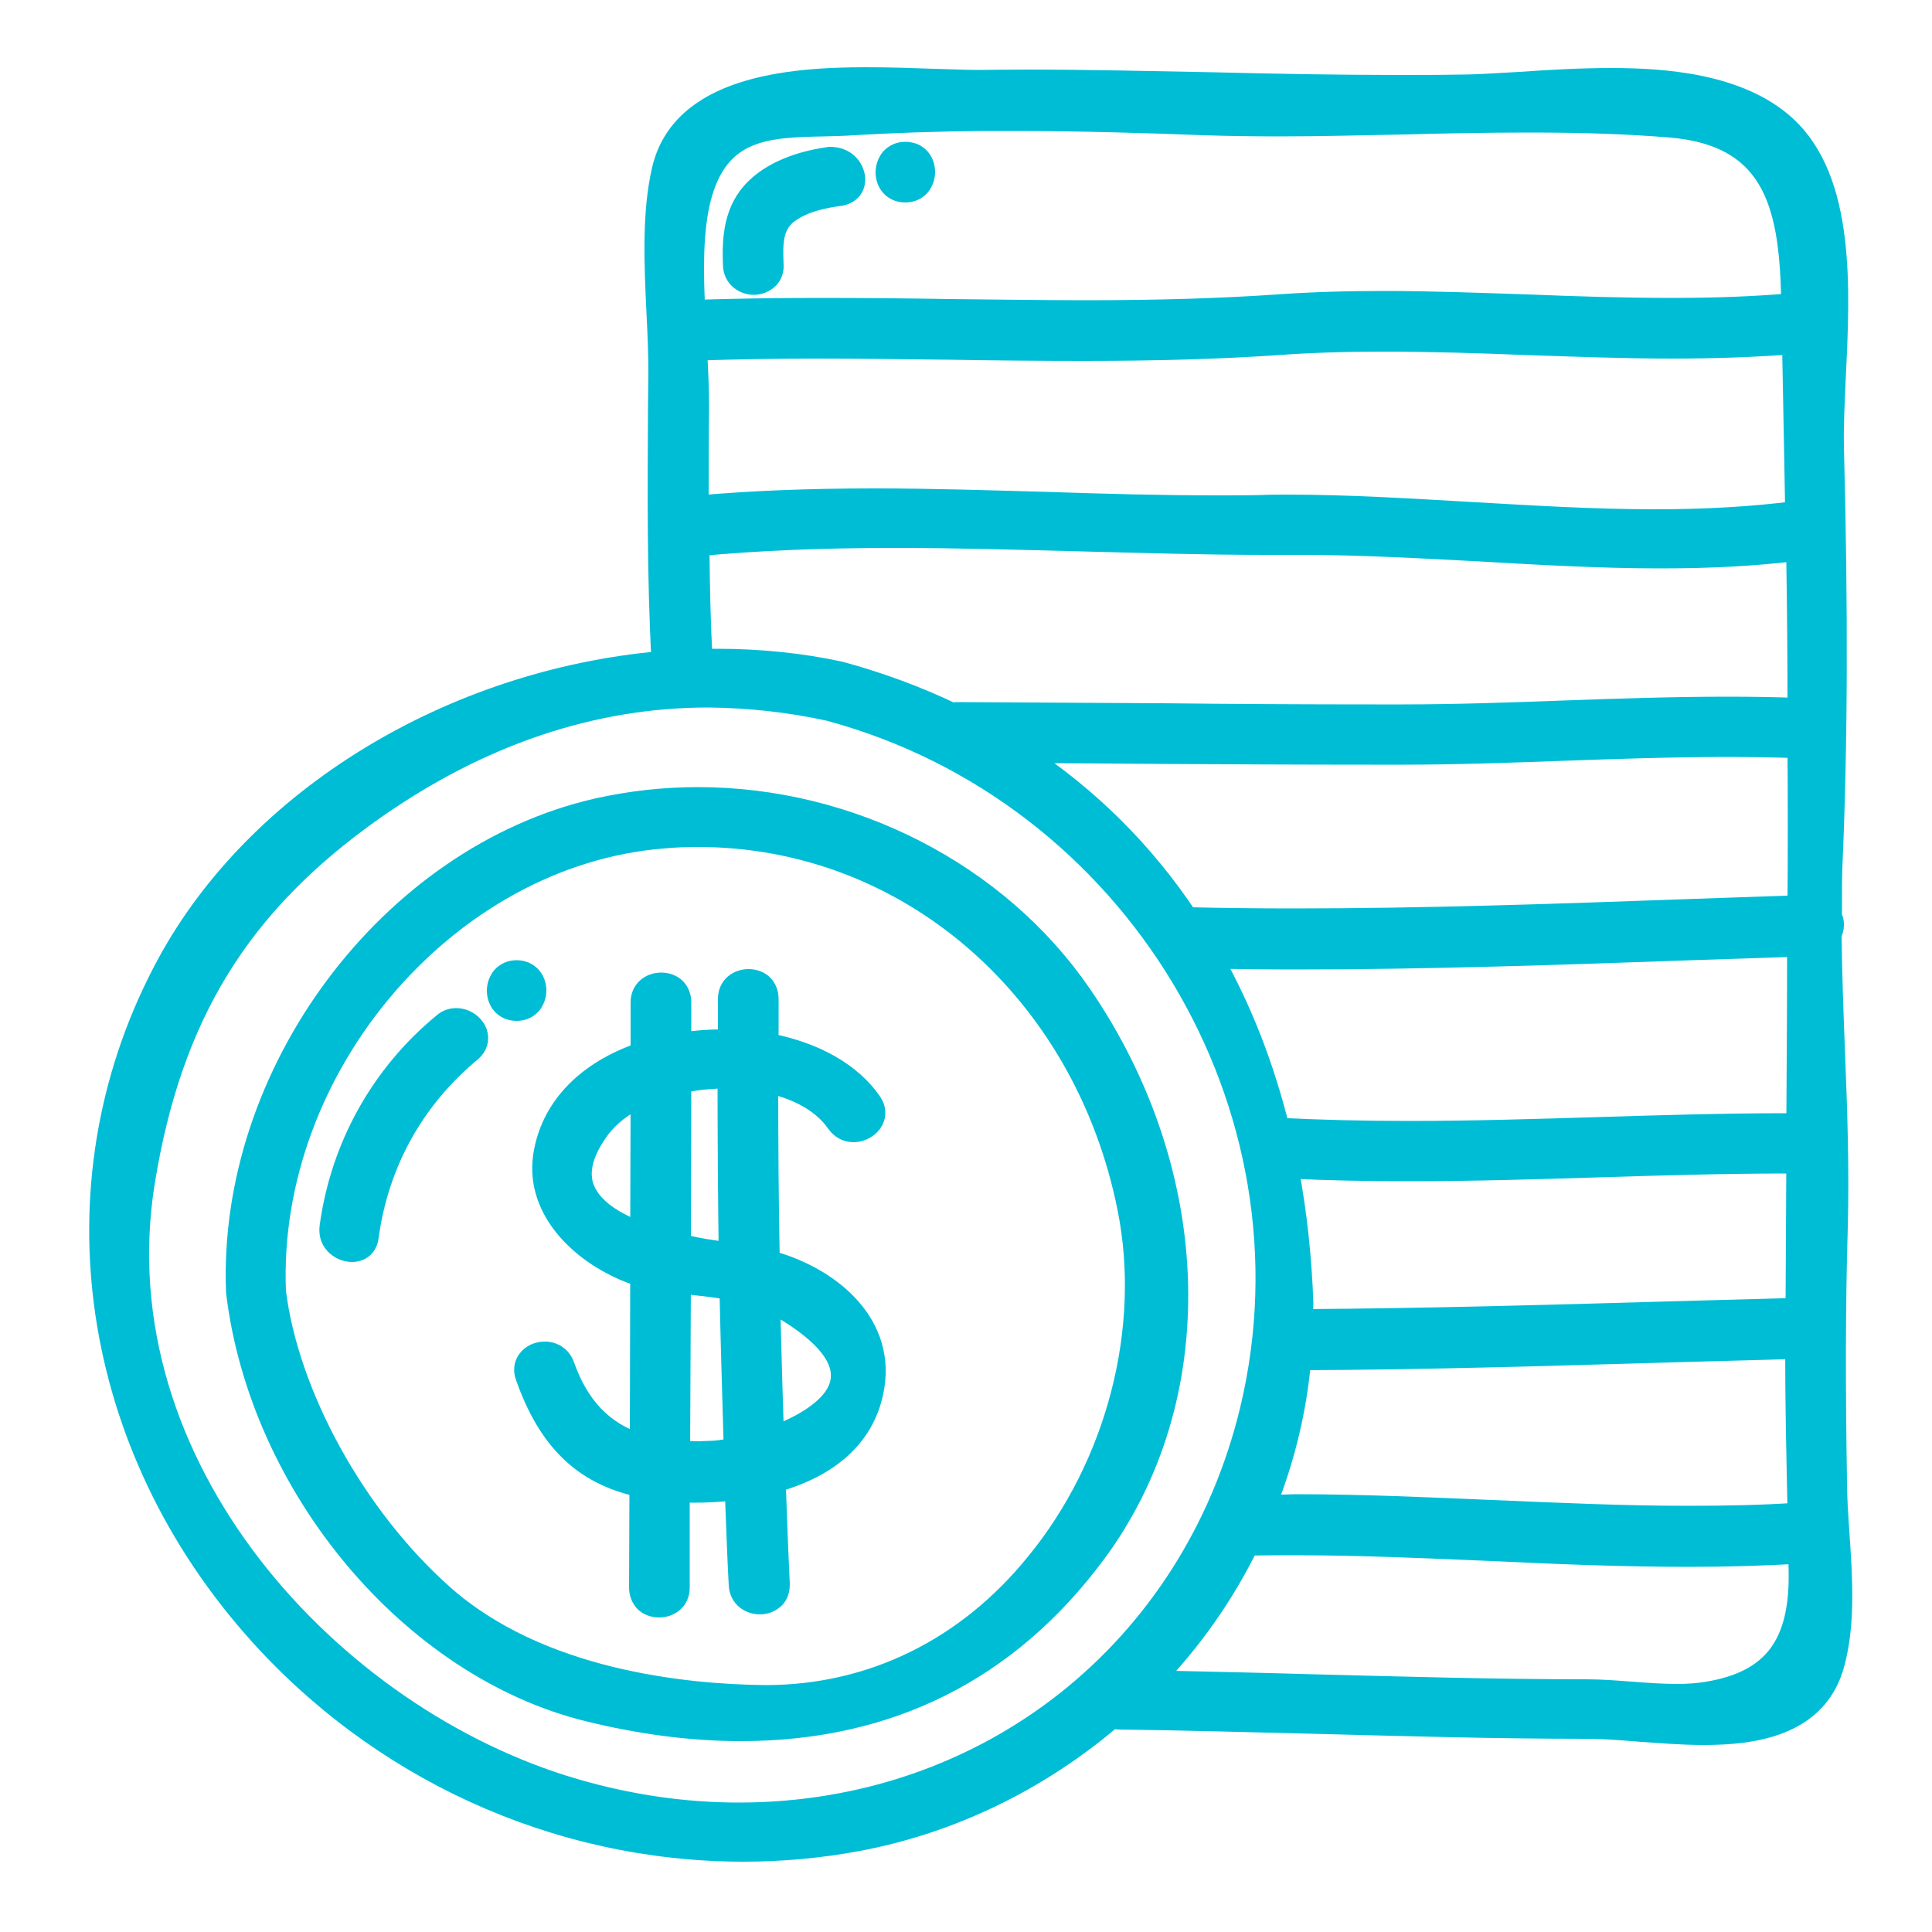 <?xml version="1.0" encoding="utf-8"?>
<!-- Generator: Adobe Illustrator 21.0.0, SVG Export Plug-In . SVG Version: 6.00 Build 0)  -->
<svg version="1.1" id="Livello_1" xmlns="http://www.w3.org/2000/svg" xmlns:xlink="http://www.w3.org/1999/xlink" x="0px" y="0px"
	 viewBox="0 0 500 500" style="enable-background:new 0 0 500 500;" xml:space="preserve">
<style type="text/css">
	.st0{fill:#00BDD6;stroke:#00BDD6;stroke-width:5;stroke-miterlimit:10;}
</style>
<g>
	<path class="st0" d="M200,326.3l-0.7-0.2c-0.3-15.2-0.4-30.5-0.4-45.7c5.8,1.3,13.2,4.1,17.5,10.3c1.1,1.5,2.6,2.4,4.5,2.4
		c2.1,0,4.2-1.2,5.2-3c0.8-1.6,0.7-3.3-0.4-4.9c-5.2-7.6-14.7-13-26.7-15.3v-11.4c0-1.5-0.5-2.7-1.4-3.7c-1-1-2.4-1.5-3.9-1.5
		c-2.7,0-5.4,1.8-5.4,5.2v10.4h-1.5c-3.5,0-7,0.3-10.4,0.8v-10.3c0-1.5-0.5-2.7-1.4-3.7c-1-1-2.4-1.5-3.9-1.5
		c-2.7,0-5.4,1.8-5.4,5.2v12.9c-13.8,4.8-22.7,13.8-25,25.5c-3,14.7,9,26.5,22.2,31.7c0.8,0.3,1.7,0.6,2.7,0.9l-0.1,43.1
		c-9.3-3-15.6-9.6-19.3-20.1c-0.8-2.3-2.8-3.7-5.2-3.7c-1.9,0-3.6,0.8-4.6,2.2c-0.9,1.2-1.1,2.8-0.5,4.4
		c5.8,16.5,14.9,25.4,29.5,28.6l-0.1,26c0,1.4,0.5,2.7,1.4,3.7c1,1,2.4,1.5,3.9,1.5c2.7,0,5.4-1.8,5.4-5.2v-24.8l0.2,0.2
		c1,0,2.1,0.1,3.1,0.1c3.7,0,7.3-0.2,10.8-0.6l0.1,3.4c0.3,7,0.5,14,0.9,21c0.2,3.4,2.9,5.1,5.6,5.1c1.5,0,2.9-0.6,3.9-1.6
		c0.9-0.9,1.3-2.2,1.3-3.7c-0.4-8.3-0.7-16.6-1-24.9l-0.1-1.4c14.2-4,22.9-12,25.3-23.3C229.9,343.1,215.7,330.8,200,326.3z
		 M217.5,356.7c-0.6,7.6-11.4,12.7-17.1,14.8c-0.4-11.5-0.7-22.9-1-34.4c0.1,0.1,0.3,0.1,0.4,0.2C212.1,344.1,218,350.6,217.5,356.7
		z M187.5,323.9c-3.2-0.5-6.4-0.9-9.6-1.7l-1.6-0.4l0.1-41.4c3.7-0.8,7.6-1.2,11.5-1.2h0.3c0,14.9,0.1,29.9,0.3,44.8L187.5,323.9z
		 M176.3,332.3l3.5,0.4c3,0.3,6,0.7,8.9,1.2c0.3,13.6,0.7,27.2,1.1,40.7c-2.4,0.5-4.6,0.8-6.4,0.8c-0.9,0-1.7,0.1-2.6,0.1
		c-1.6,0-3.2-0.1-4.7-0.2L176.3,332.3z M165.7,284.1l-0.1,34.6c-8.2-3.1-13-7.1-14.5-11.8c-1.3-4.3,0.2-9.3,4.4-14.9
		C157.9,288.9,161.3,286.2,165.7,284.1z"/>
	<path class="st0" d="M152.1,443c13.7,3.4,27.1,5.1,39.6,5.1l0,0c38.3,0,69.2-15.4,91.9-45.9c29.8-40,28.4-98.2-3.6-144.9
		c-21.6-31.5-59.7-51.1-99.4-51.1c-8.9,0-17.6,1-26.1,2.9c-53.8,12.3-95.8,68.5-93.5,125.3C67.1,385,106.3,431.7,152.1,443z
		 M198.1,438.6c-20.4-0.2-58.4-3.8-83.4-26.1c-22.6-20.1-39.9-51.6-43.2-78.3c-2.3-57.9,44.4-112.6,100-117.1
		c3.1-0.3,6.2-0.4,9.2-0.4c54,0,99.7,39.5,111,96.1c6.2,31-2.8,66.1-23.7,91.6C250.1,426.5,225.5,438.6,198.1,438.6L198.1,438.6z"/>
	<path class="st0" d="M476.1,396.3c-0.3-4.5-0.6-8.8-0.6-13c-0.4-24.2-0.4-45.7,0.2-65.5c0.4-15-0.1-30.3-0.7-45
		c-0.4-10.5-0.8-21-0.9-31c0.8-1.6,0.8-3.4,0.1-4.6v-3.7c0-3,0-5.9,0.1-8.9c1.4-32.1,1.5-66.8,0.4-109.2c-0.1-5.2,0.2-11.4,0.5-18
		c1.1-22.7,2.5-50.9-13-65c-12.1-11-31.7-12.3-45.4-12.3c-8,0-16.3,0.5-23.5,1c-5.6,0.3-10.9,0.7-15.5,0.7
		c-5.2,0.1-10.4,0.1-15.6,0.1c-16.1,0-32.3-0.3-48.4-0.7c-16.1-0.3-32.3-0.7-48.4-0.7c-3.7,0-12.1,0.1-12.1,0.1
		c-3.4,0-7.4-0.2-11.8-0.3c-5.4-0.2-11.3-0.4-17.4-0.4c-20.3,0-47.9,2.5-52.9,24c-2.6,11.2-2,24.3-1.4,37c0.3,5.5,0.5,10.9,0.5,15.8
		l-0.1,8.4c-0.1,21.6-0.3,43.9,0.9,65.9c-54.5,4.8-104.6,35.4-127.9,78.2c-29.9,55-21.2,122.4,22,171.9
		c32.3,37,78.7,58.2,127.2,58.2c9.9,0,19.8-0.9,29.5-2.7c24.1-4.5,46.9-15.5,66-31.8c0.5,0.2,1.1,0.3,1.6,0.3
		c16.8,0.2,33.7,0.7,50.5,1.1c23.1,0.6,47,1.3,70.6,1.3c3.8,0,8.3,0.3,13,0.7c5.6,0.4,11.5,0.9,17.3,0.9l0,0c12.6,0,29.9-2,34.1-19
		C477.7,419.8,476.9,407.9,476.1,396.3z M434,438.3c-3.9,0-7.9-0.3-11.9-0.6c-3.9-0.3-7.8-0.6-11.4-0.6c-23.6,0-47.6-0.7-70.9-1.3
		c-13.7-0.4-27.3-0.7-41-1c9.9-10.3,18.1-22,24.4-34.8l0.1,0.1c4-0.1,8.1-0.1,12.1-0.1c16.9,0,34.2,0.8,50.8,1.5
		c16.7,0.8,33.9,1.5,50.8,1.5c10.2,0,19.5-0.3,28.3-0.8l0.1,4.6c0.3,18.8-6.7,28.1-23.5,30.9C439.5,438.1,437,438.3,434,438.3z
		 M327.9,389.4c4.8-12.2,7.8-24.7,8.9-37.3c31.7-0.1,63.9-1.1,95.1-2c10.9-0.3,21.9-0.6,32.8-0.9l-0.2,0.2c0,13.7,0.3,27.4,0.6,41v1
		c-8.8,0.6-18.1,0.8-28.3,0.8c-16.9,0-34-0.8-50.6-1.5s-33.8-1.5-50.8-1.5C332.9,389.3,330.4,389.3,327.9,389.4z M333.6,302.5
		c9.6,0.5,19.8,0.7,31.2,0.7c16.3,0,32.9-0.5,48.9-1s32.6-1,48.7-1h2.4c-0.1,12.4-0.1,24.8-0.2,37.2c-10.9,0.3-21.8,0.6-32.7,0.9
		c-31,0.9-63.1,1.8-94.6,2v-1c0-1,0.1-2,0.1-3C337,325.9,335.8,314.1,333.6,302.5z M464.8,290.6h-2.4c-16.2,0-32.8,0.5-48.9,1
		s-32.7,1-49,1c-12.2,0-23.1-0.3-33.3-0.8c-3.9-15.7-9.6-30.4-17-43.6c7,0.1,14,0.2,21,0.2l0,0c34.2,0,69-1.2,102.6-2.4l27.2-0.9
		C465,260.2,464.9,275.4,464.8,290.6z M465.1,234.2l-28.8,1c-33.2,1.2-67.6,2.4-101.5,2.4c-8.9,0-17.7-0.1-26.6-0.3h-0.1
		c-0.2,0-0.4,0-0.6,0.1c-11.3-17-25.6-31.2-42.6-42.4c11.5,0,23.1,0.1,34.6,0.2c18.5,0.1,36.9,0.2,55.4,0.2h8
		c13.8,0,27.9-0.5,41.5-1c14-0.5,28.5-1,42.6-1c6,0,12.1,0.1,18.1,0.3C465.2,207.3,465.2,220.8,465.1,234.2z M465.1,183.1
		c-6-0.2-12-0.3-18-0.3c-14.2,0-28.7,0.5-42.7,1c-13.6,0.5-27.6,1-41.4,1h-7.2c-18.4,0-36.7-0.1-55-0.3c-17.7-0.1-35.5-0.2-53.2-0.3
		c-0.5,0-0.9,0.1-0.9,0.3c-9.4-4.5-19.2-8.1-29.2-10.8c-10.1-2.2-20.9-3.3-31.8-3.3c-1.3,0-2.5,0-3.8,0c-0.5-9-0.7-18.5-0.8-29
		c15.1-1.4,31.3-2.1,50.7-2.1c16,0,32.3,0.5,48,0.9s31.9,0.9,47.6,0.9h9.2c15.3,0,31.1,0.9,46.4,1.7c15.4,0.9,31.2,1.8,46.8,1.8
		c12.9,0,24.3-0.6,34.9-1.9l0.1,2.9c0.2,12.4,0.3,24.7,0.3,37.1L465.1,183.1L465.1,183.1z M428.3,134.3c-15.9,0-32.1-1-47.8-1.9
		c-15.6-0.9-31.8-1.9-47.5-1.9c-2.1,0-4.2,0-6.3,0.1c-3.8,0.1-7.6,0.1-11.4,0.1c-14.7,0-29.7-0.4-44.3-0.9
		c-14.6-0.4-29.7-0.9-44.5-0.9c-17.4,0-31.9,0.6-45.6,1.8c0-8.5,0-16.9,0.1-25.4c0-4.4-0.2-9.4-0.5-14.5c9.5-0.3,19.8-0.5,31.5-0.5
		c11.4,0,22.9,0.2,34.3,0.3c11.5,0.2,22.9,0.3,34.3,0.3l0,0c19.5,0,35.4-0.5,50.1-1.5c8.3-0.6,17.2-0.9,27.2-0.9
		c12.5,0,25.1,0.4,37.4,0.9c12.3,0.4,24.9,0.9,37.4,0.9c11.4,0,21.6-0.4,31-1.1c0.2,9.6,0.8,43,0.8,43
		C453.5,133.6,441.7,134.3,428.3,134.3z M432.8,79.6c-12.4,0-25.1-0.4-37.3-0.9c-12.3-0.4-24.9-0.9-37.4-0.9
		c-10.1,0-19.1,0.3-27.5,0.9c-14.6,1-30.5,1.5-49.9,1.5c-11.5,0-23.1-0.2-34.6-0.3c-11.6-0.2-23.1-0.3-34.6-0.3
		c-11.7,0-22,0.2-31.5,0.5c-0.5-10.1-0.6-20.5,1.5-28.7c4.6-18,17.2-18.3,31.7-18.6c2.6-0.1,5.1-0.1,7.7-0.3
		c10.2-0.6,21.2-1,33.5-1.1h8.1c16.9,0,33.5,0.5,49.1,1.1c6.4,0.2,12.9,0.3,19.3,0.3c10.8,0,21.6-0.3,32.5-0.5
		c10.8-0.3,21.7-0.5,32.5-0.5c14,0,25.5,0.4,36.4,1.3c27.7,2.3,30.7,21.8,31.2,45.3C454.2,79.2,444.2,79.6,432.8,79.6z M214.6,184.1
		c78.8,21.3,127.6,102.4,108.8,180.7c-15,62.3-68.1,104.2-132.2,104.2c-14.2,0-28.5-2.1-42.5-6.2c-62.7-18.3-123-83.5-111.1-157
		c7-43.1,24.7-71.8,59.4-96.2c27.4-19.2,56.4-29,86.3-29C193.6,180.7,204.2,181.8,214.6,184.1z"/>
	<path class="st0" d="M118.1,263.4c-1.3,0-2.5,0.4-3.5,1.3C98.4,278,88,296.8,85.2,317.5c-0.2,1.7,0.2,3.3,1.3,4.5
		c1.1,1.3,2.9,2.1,4.6,2.1c2.4,0,4.1-1.5,4.4-4c2.6-19.1,11.8-35.6,26.5-47.8c1.7-1.4,2.2-3.3,1.6-5.1
		C122.8,265,120.5,263.4,118.1,263.4z"/>
	<path class="st0" d="M133.7,251c-1.6,0-2.9,0.6-3.9,1.7c-0.8,1-1.3,2.3-1.3,3.7c0,2.7,1.8,5.3,5.2,5.3c1.6,0,2.9-0.6,3.9-1.7
		c0.8-1,1.3-2.3,1.3-3.7C138.9,253.7,137.1,251,133.7,251z"/>
	<path class="st0" d="M214.8,40.5h-0.1c-5.7,0.8-13.7,2.8-19.2,8.1c-5.7,5.5-6.2,12.9-5.9,20c0.1,3.4,2.9,5.2,5.5,5.2
		c1.5,0,2.9-0.6,3.9-1.6c0.9-0.9,1.4-2.2,1.3-3.7c-0.2-5-0.4-10.1,3.8-13.2c4-3,9.5-4,13.3-4.5c2.6-0.4,4.2-2.2,4-4.8
		C221.1,43.3,218.9,40.5,214.8,40.5z"/>
	<path class="st0" d="M234.3,39.2c-1.6,0-2.9,0.6-3.9,1.7c-0.8,1-1.3,2.3-1.3,3.7c0,2.7,1.8,5.3,5.2,5.3c1.6,0,2.9-0.6,3.9-1.7
		c0.8-1,1.3-2.3,1.3-3.7C239.5,41.9,237.8,39.2,234.3,39.2z"/>
</g>
</svg>
